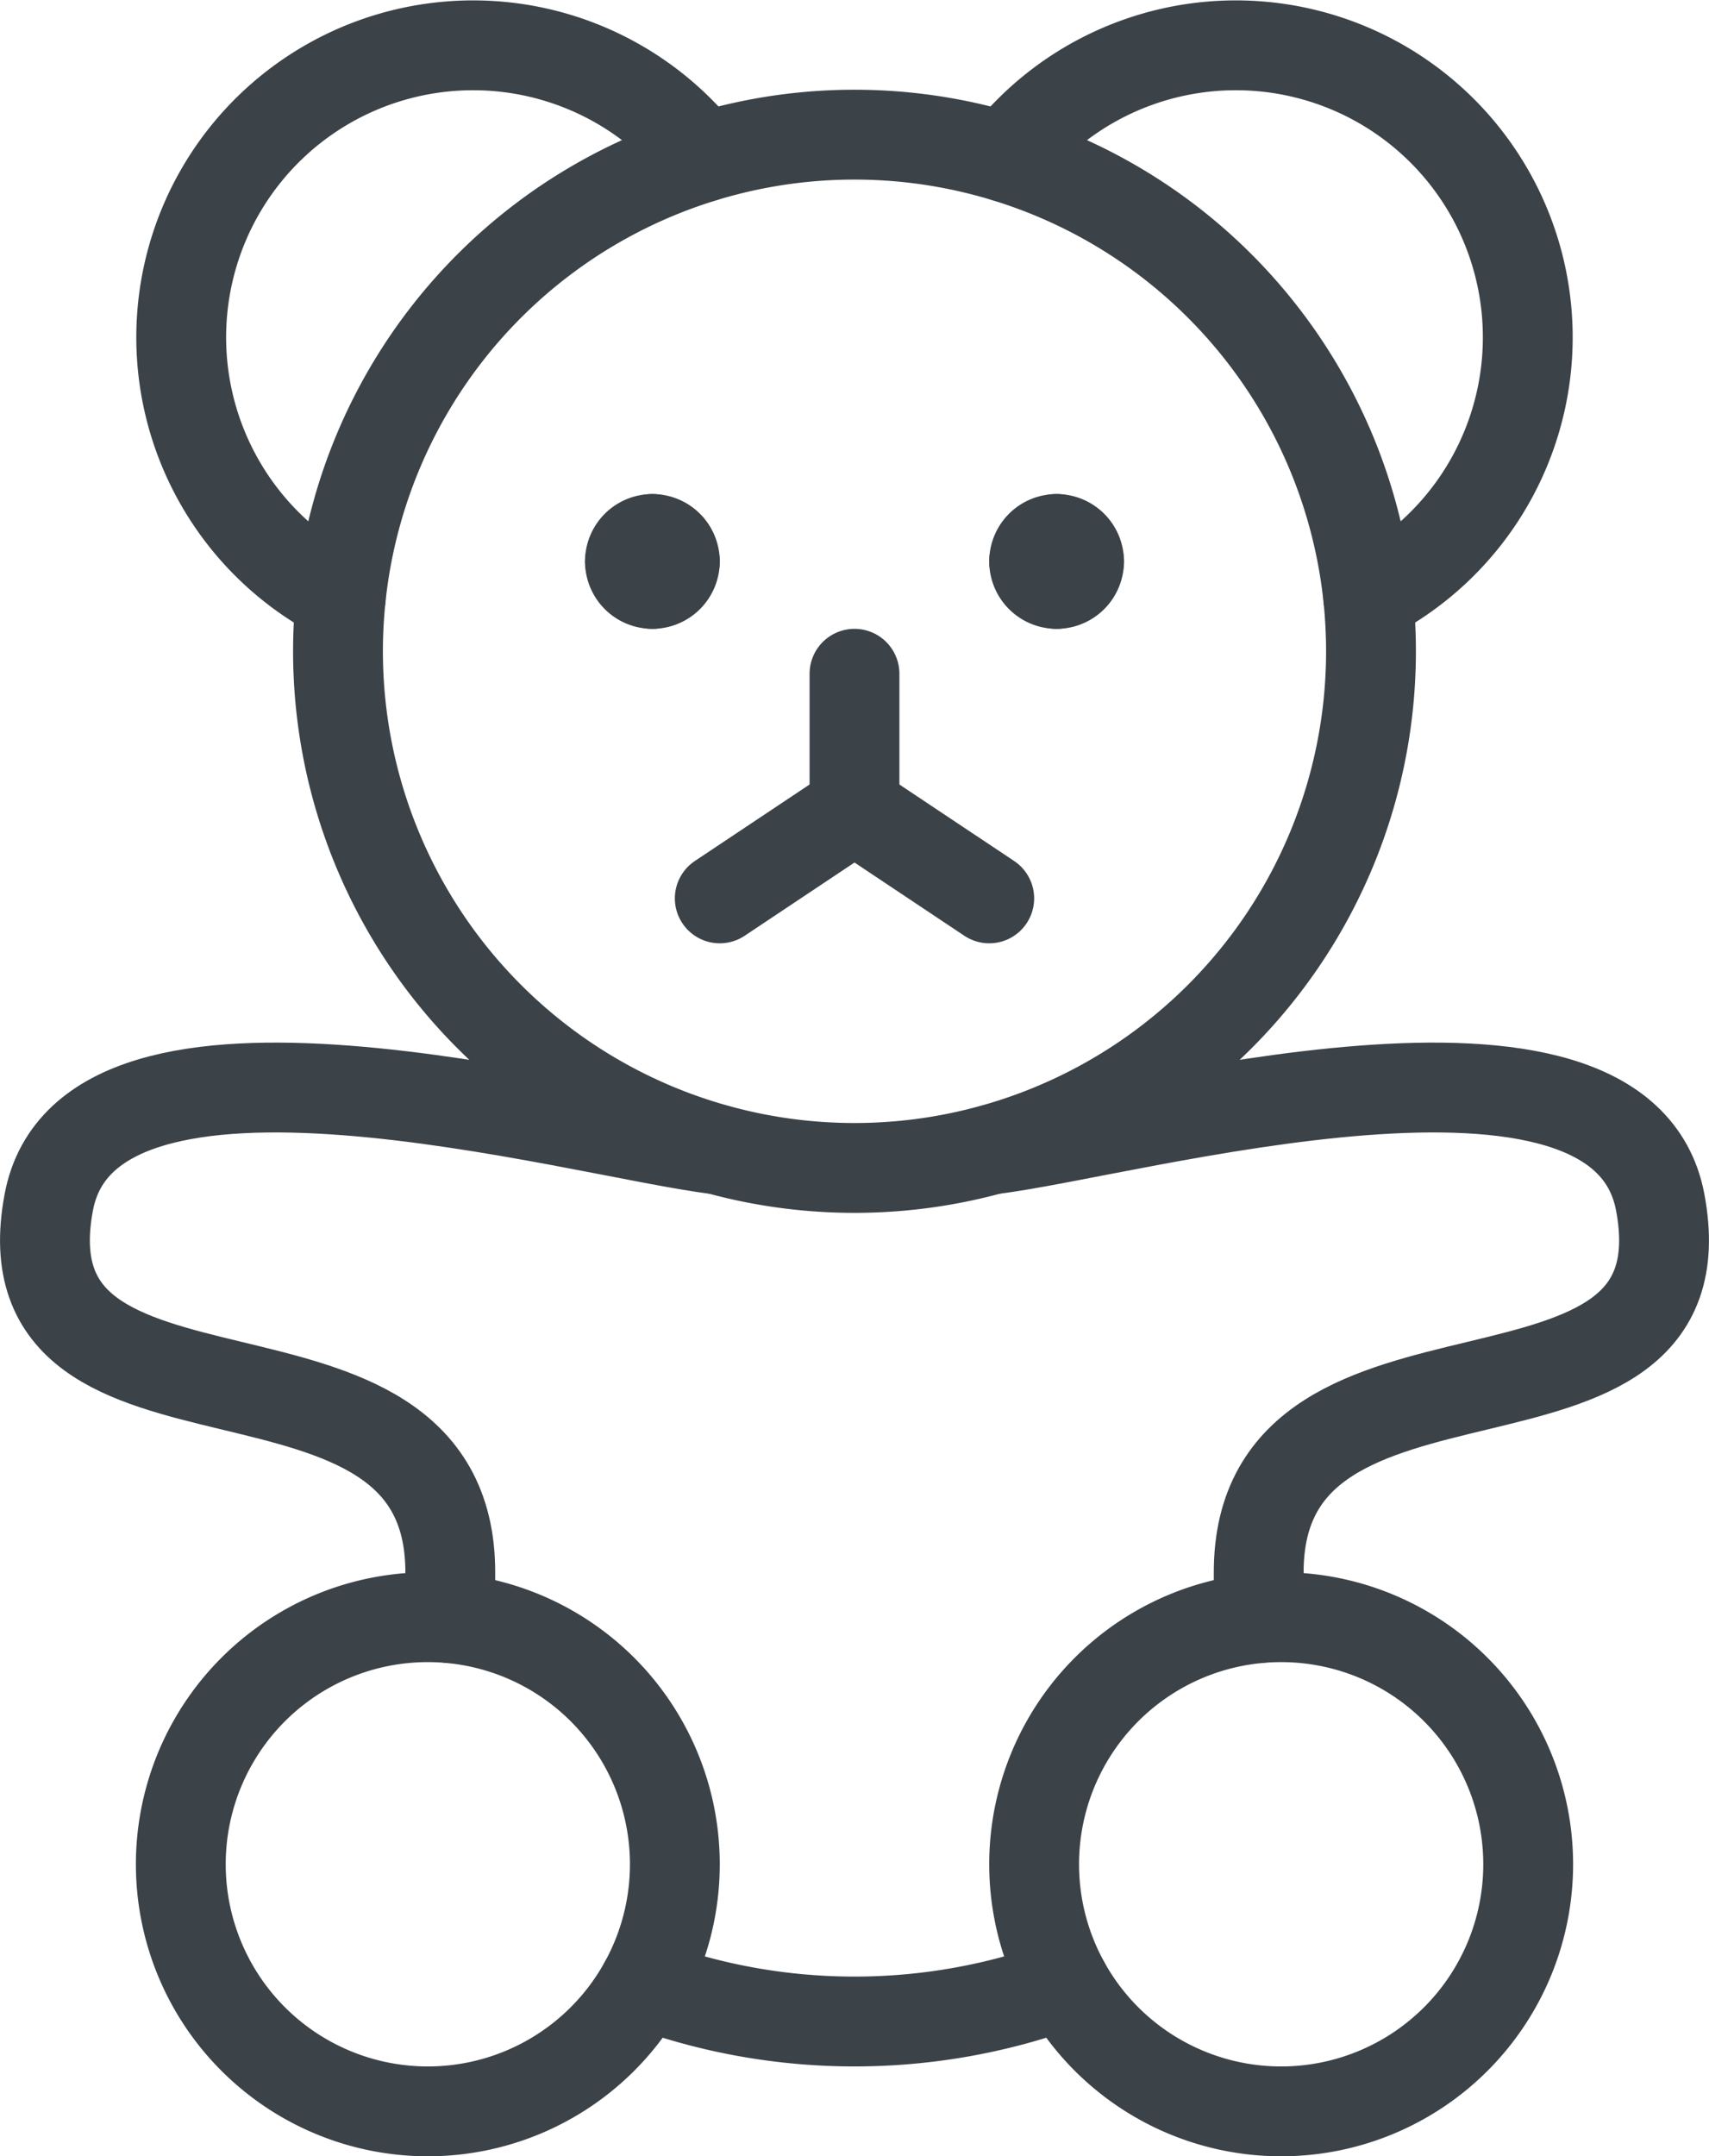 <?xml version="1.0" encoding="utf-8"?><svg xmlns="http://www.w3.org/2000/svg" width="158.549" height="199.989" viewBox="0 0 158.549 199.989"><g stroke="#3b4248" stroke-linecap="round" stroke-linejoin="round" stroke-width="8.333" fill="none"><path d="M119.533 184.025a56.637 56.637 0 0 1-39.067 0" transform="translate(-20.726 -.011)"/><path d="M66.482 106.597c-12.708-1.525-58.283-14.683-61.958 4.917-4.608 24.558 37.25 9.308 37.25 34.308v4.258"/><path d="M79.274 62.489v12.5"/><path d="M66.774 83.322l12.5-8.333 12.5 8.333"/><path d="M81.25 50a2.084 2.084 0 0 1 2.083 2.083" transform="translate(-20.726 -.011)"/><path d="M79.167 52.083a2.084 2.084 0 0 1 2.083-2.083" transform="translate(-20.726 -.011)"/><path d="M81.25 54.167a2.084 2.084 0 0 1-2.083-2.083" transform="translate(-20.726 -.011)"/><path d="M83.333 52.083a2.084 2.084 0 0 1-2.083 2.083" transform="translate(-20.726 -.011)"/><path d="M118.75 50a2.084 2.084 0 0 0-2.083 2.083" transform="translate(-20.726 -.011)"/><path d="M120.833 52.083a2.084 2.084 0 0 0-2.083-2.083" transform="translate(-20.726 -.011)"/><path d="M118.75 54.167a2.084 2.084 0 0 0 2.083-2.083" transform="translate(-20.726 -.011)"/><path d="M116.667 52.083a2.084 2.084 0 0 0 2.083 2.083" transform="translate(-20.726 -.011)"/><path d="M100 12.5a47.917 47.917 0 1 1-47.917 47.917 47.913 47.913 0 0 1 47.917-47.917z" transform="translate(-20.726 -.011)"/><path d="M85.942 14.6a27.081 27.081 0 1 0-33.6 40.833" transform="translate(-20.726 -.011)"/><path d="M114.058 14.6a27.081 27.081 0 1 1 33.6 40.833" transform="translate(-20.726 -.011)"/><path d="M60.417 150a22.917 22.917 0 1 1-22.917 22.917 22.914 22.914 0 0 1 22.917-22.917z" transform="translate(-20.726 -.011)"/><path d="M92.066 106.597c12.708-1.525 58.283-14.683 61.958 4.917 4.608 24.558-37.25 9.308-37.25 34.308v4.258"/><path d="M139.583 150a22.917 22.917 0 1 1-22.917 22.917 22.914 22.914 0 0 1 22.917-22.917z" transform="translate(-20.726 -.011)"/></g></svg>
